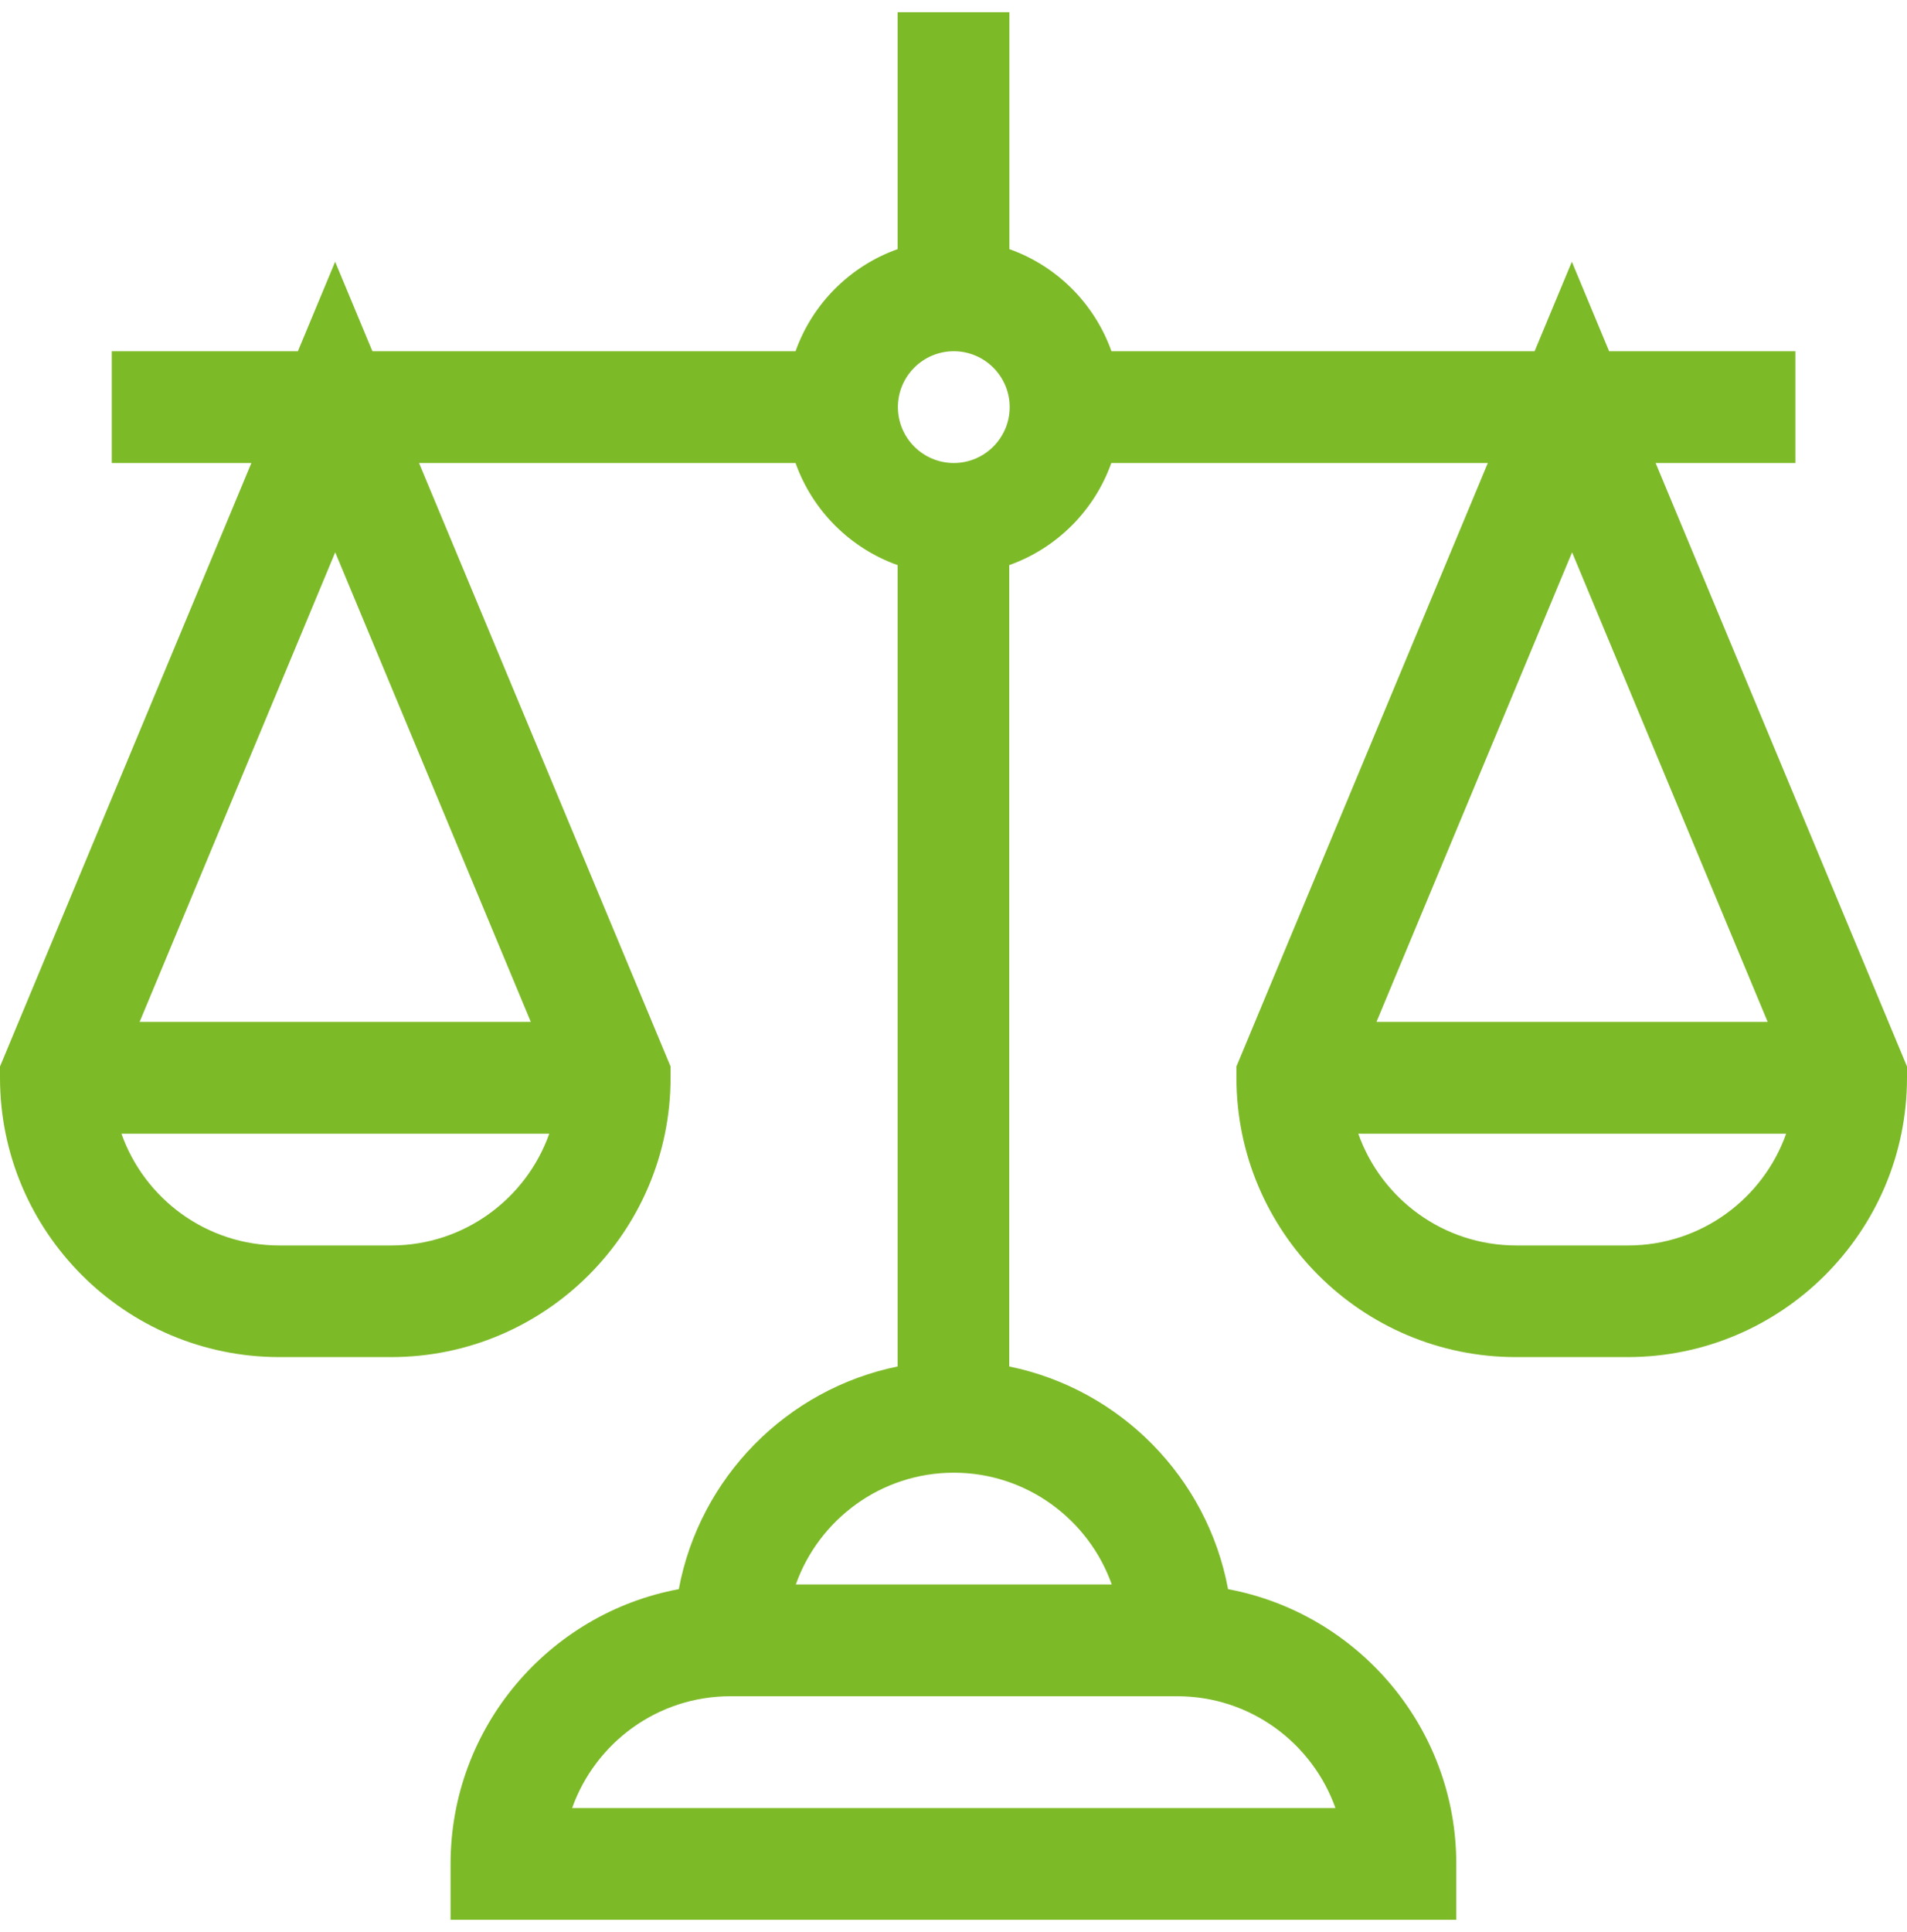 <svg width="78" height="79" viewBox="0 0 78 79" fill="none" xmlns="http://www.w3.org/2000/svg">
<g clip-path="url(#clip0_26_6699)">
<g clip-path="url(#clip1_26_6699)">
<g clip-path="url(#clip2_26_6699)">
<path d="M67.724 18.932H73.435V14.362H65.816L64.292 10.703L62.768 14.362H45.461C44.771 12.418 43.229 10.877 41.286 10.187V0.5H36.714V10.187C34.771 10.877 33.229 12.418 32.539 14.362H15.232L13.708 10.703L12.184 14.362H4.571V18.932H10.282L0 43.609V44.065C0 50.363 5.123 55.491 11.428 55.491H15.999C22.299 55.491 27.428 50.369 27.428 44.065V43.609L17.139 18.932H32.539C33.229 20.876 34.771 22.417 36.714 23.107V55.875C32.179 56.799 28.616 60.416 27.764 64.98C22.46 65.964 18.429 70.624 18.429 76.215V78.5H59.565V76.215C59.565 70.63 55.533 65.97 50.23 64.98C49.384 60.416 45.815 56.799 41.28 55.875V23.107C43.223 22.417 44.765 20.876 45.455 18.932H60.855L50.572 43.609V44.065C50.572 50.363 55.695 55.491 62.001 55.491H66.572C72.871 55.491 78 50.369 78 44.065V43.609L67.718 18.932H67.724ZM13.714 22.591L21.711 41.785H5.711L13.708 22.591H13.714ZM15.999 50.926H11.428C8.447 50.926 5.909 49.019 4.967 46.356H22.466C21.525 49.013 18.981 50.926 16.006 50.926M54.616 73.929H23.402C24.344 71.272 26.888 69.359 29.869 69.359H48.155C51.136 69.359 53.674 71.266 54.622 73.929M45.479 64.788H32.551C33.493 62.131 36.036 60.218 39.012 60.218C41.987 60.218 44.531 62.131 45.473 64.788M39.012 18.932C37.752 18.932 36.726 17.907 36.726 16.647C36.726 15.387 37.752 14.362 39.012 14.362C40.272 14.362 41.298 15.387 41.298 16.647C41.298 17.907 40.272 18.932 39.012 18.932ZM64.304 22.591L72.301 41.785H56.301L64.298 22.591H64.304ZM66.59 50.926H62.019C59.037 50.926 56.499 49.019 55.557 46.356H73.057C72.115 49.013 69.571 50.926 66.596 50.926" fill="#7DBA28"/>
</g>
</g>
</g>
<defs>
<clipPath id="clip0_26_6699">
<rect width="78" height="78" fill="white" transform="translate(0 0.5)"/>
</clipPath>
<clipPath id="clip1_26_6699">
<rect width="78" height="78" fill="white" transform="translate(0 0.5)"/>
</clipPath>
<clipPath id="clip2_26_6699">
<rect width="78" height="78" fill="white" transform="translate(0 0.5)"/>
</clipPath>
</defs>
</svg>
